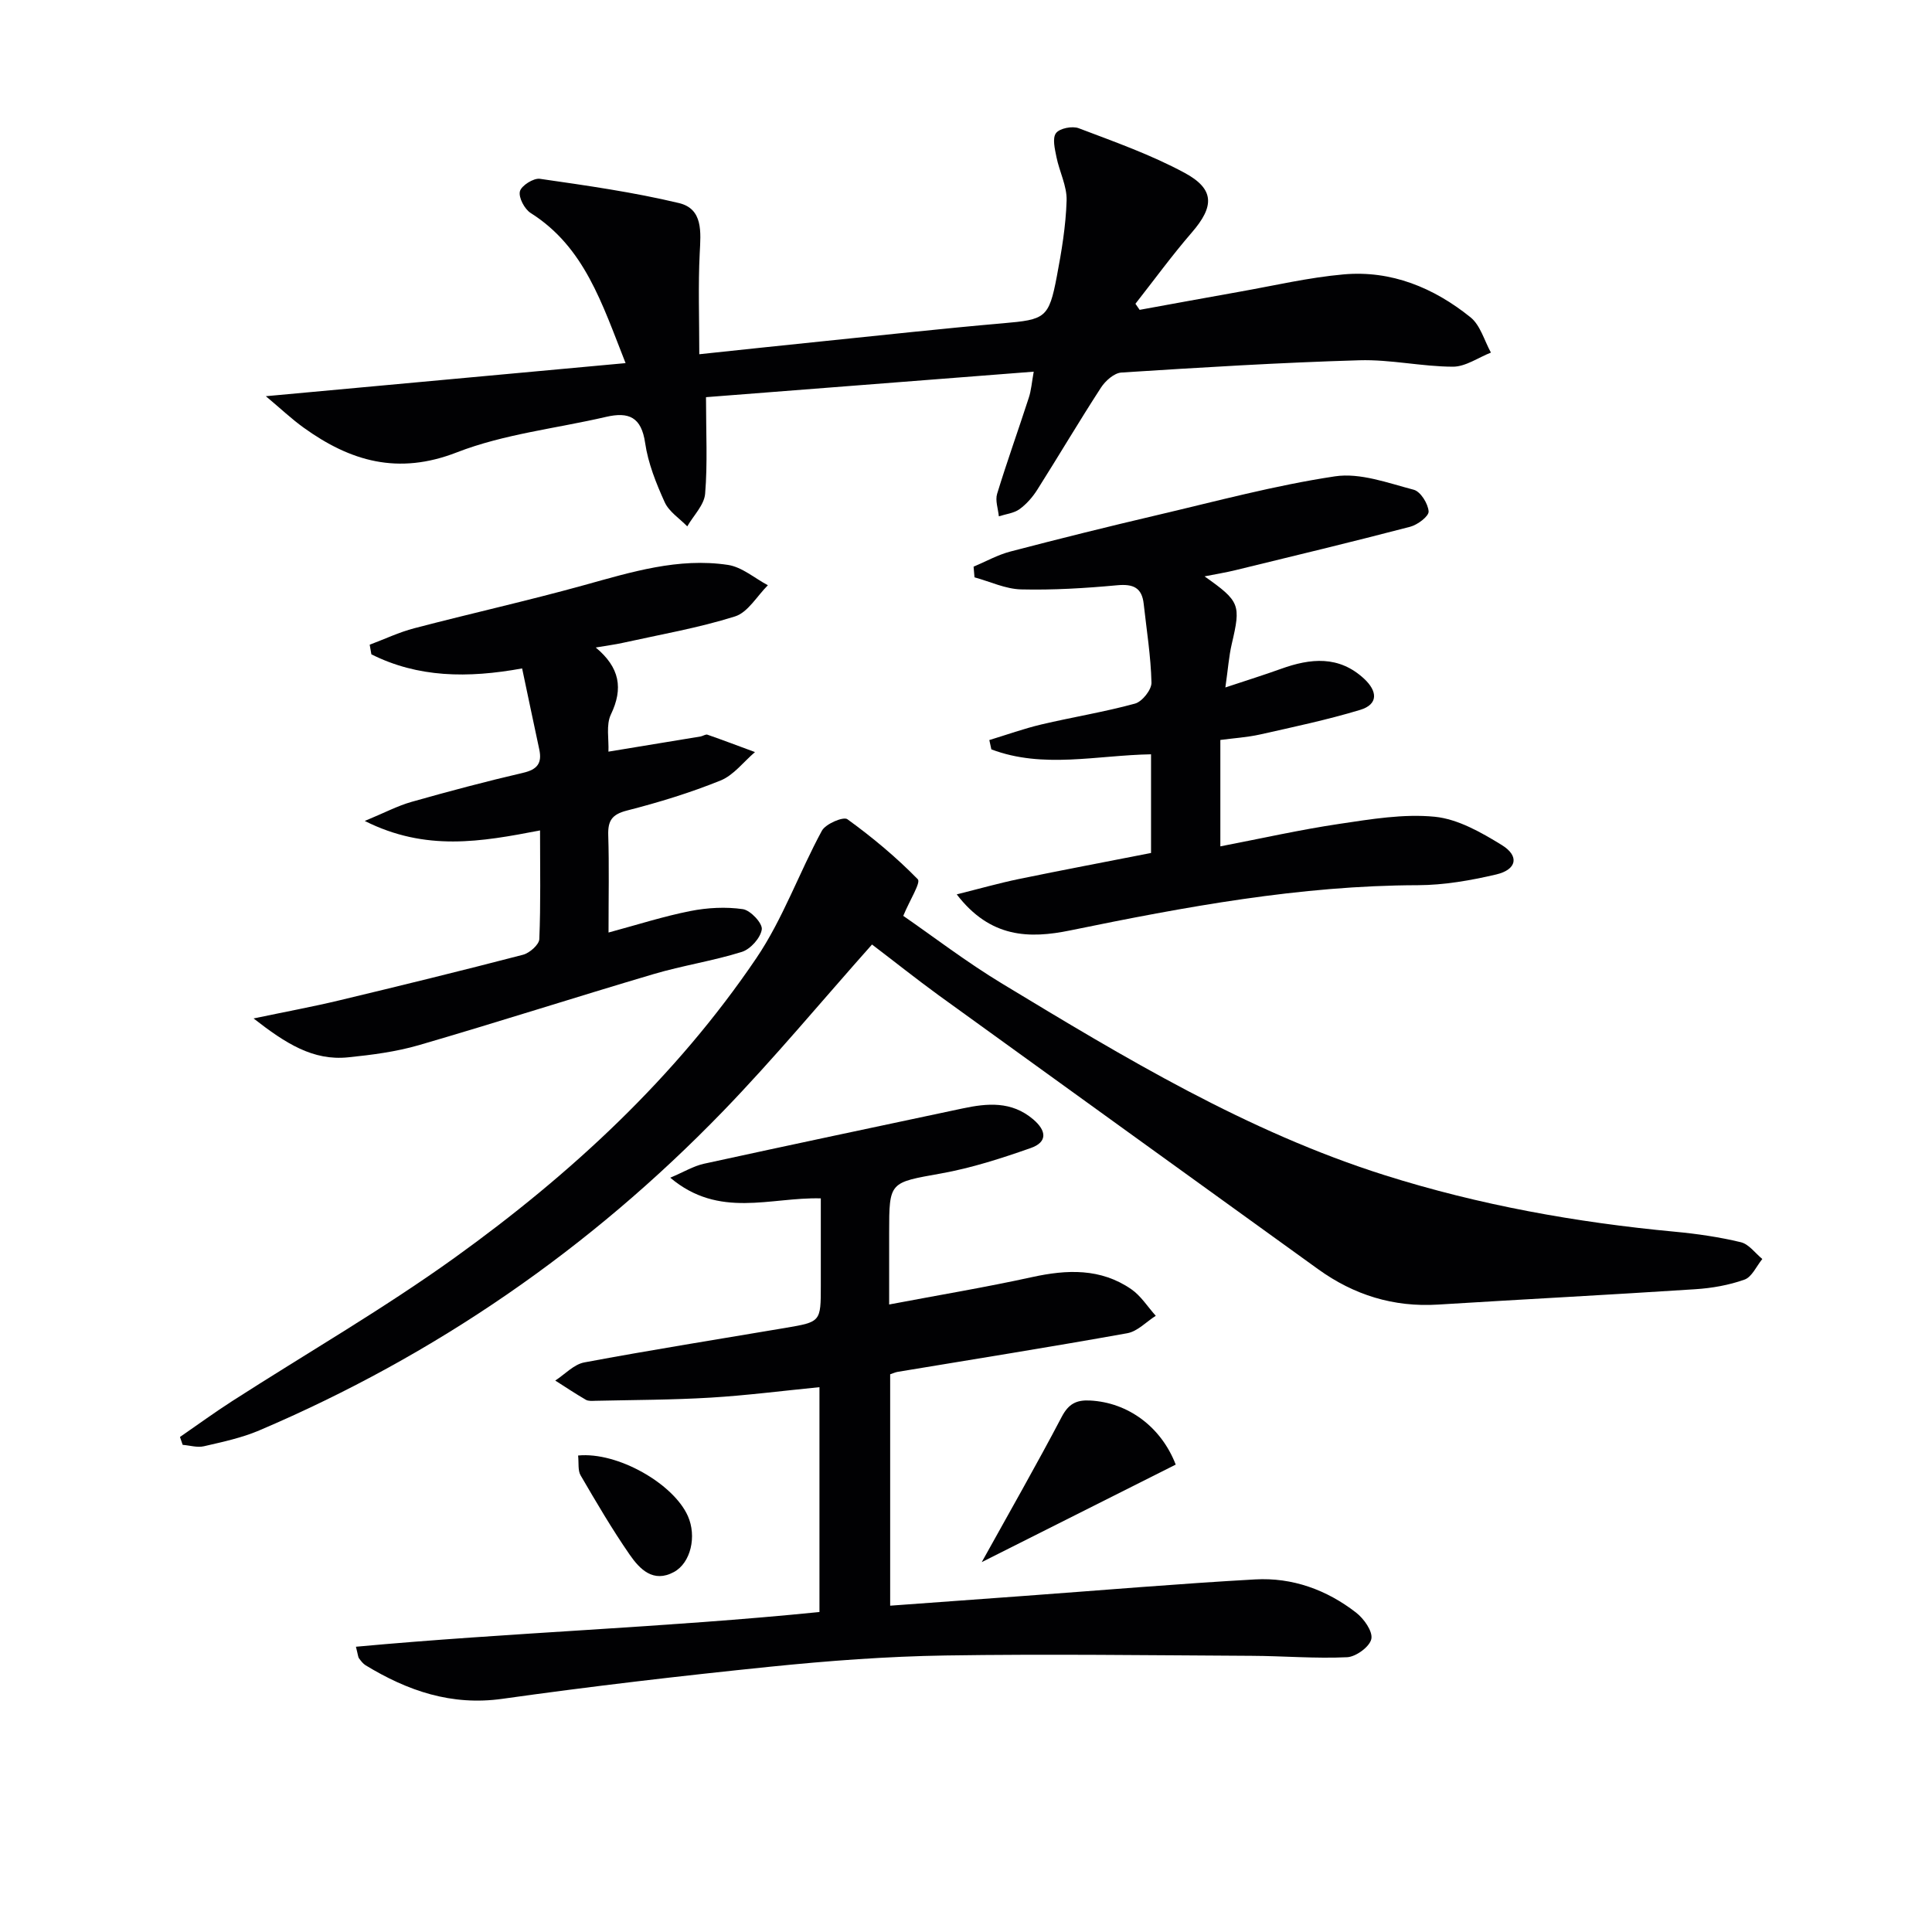 <svg enable-background="new 0 0 400 400" viewBox="0 0 400 400" xmlns="http://www.w3.org/2000/svg"><g fill="#010103"><path d="m169.66 333.75c0-15.75 0-31.01 0-46.55-7.69.76-15.07 1.71-22.48 2.16-7.96.48-15.95.48-23.93.66-.66.02-1.44.09-1.97-.22-2.15-1.25-4.22-2.63-6.32-3.97 2-1.3 3.86-3.36 6.03-3.76 13.85-2.59 27.77-4.8 41.66-7.15 7.29-1.24 7.29-1.25 7.29-8.75 0-5.96 0-11.92 0-18.06-10.46-.28-21.03 4.28-31.17-4.28 2.78-1.17 4.8-2.41 6.98-2.89 17.81-3.89 35.66-7.65 53.5-11.44 5.16-1.1 10.16-1.56 14.64 2.23 2.83 2.39 2.99 4.74-.49 5.96-6.06 2.13-12.25 4.13-18.56 5.26-10.7 1.93-10.75 1.63-10.75 12.33v14.8c10.23-1.94 19.97-3.56 29.59-5.67 7.24-1.59 14.2-1.86 20.53 2.5 2.01 1.38 3.4 3.65 5.08 5.51-1.96 1.24-3.78 3.23-5.9 3.61-15.82 2.84-31.7 5.37-47.55 8-.46.08-.9.29-1.54.5v47.91c9.43-.69 18.64-1.36 27.85-2.03 15.91-1.16 31.8-2.52 47.73-3.41 7.69-.43 14.8 2.15 20.88 6.87 1.62 1.25 3.49 3.89 3.16 5.46-.33 1.6-3.18 3.69-5.01 3.78-6.58.31-13.2-.26-19.8-.29-21.13-.11-42.27-.4-63.39-.07-12.12.19-24.25 1.1-36.31 2.33-18.49 1.89-36.97 4.05-55.38 6.64-10.58 1.49-19.64-1.65-28.35-6.95-.54-.33-.96-.91-1.36-1.44-.18-.24-.18-.62-.63-2.39 31.96-2.95 63.87-3.95 95.97-7.19z"/><path d="m180.54 195.55c-10.49 11.79-20.26 23.58-30.88 34.56-27.52 28.43-59.54 50.51-95.98 66.04-3.63 1.55-7.58 2.38-11.45 3.28-1.37.32-2.93-.17-4.41-.29-.19-.54-.37-1.08-.56-1.63 3.6-2.48 7.13-5.06 10.8-7.42 15.38-9.89 31.28-19.06 46.11-29.72 24.04-17.29 45.71-37.32 62.42-61.99 5.5-8.12 8.85-17.69 13.57-26.38.77-1.43 4.46-2.99 5.28-2.39 5.17 3.74 10.12 7.87 14.58 12.43.67.68-1.65 4.28-3.01 7.58 6.1 4.21 13.06 9.55 20.52 14.06 25.33 15.33 50.71 30.64 79.19 39.64 19.54 6.17 39.61 9.78 60 11.69 4.6.43 9.22 1.1 13.71 2.18 1.66.4 2.97 2.27 4.44 3.47-1.21 1.48-2.15 3.72-3.69 4.27-3.23 1.15-6.75 1.77-10.19 1.99-17.75 1.16-35.51 2.08-53.27 3.18-9.19.57-17.39-1.97-24.82-7.33-26.17-18.9-52.37-37.76-78.52-56.68-4.71-3.43-9.26-7.06-13.84-10.54z"/><path d="m214.02 76.95c-22.98 1.79-45.23 3.52-67.85 5.28 0 7.4.34 13.73-.18 19.99-.19 2.34-2.41 4.51-3.7 6.76-1.6-1.65-3.79-3.04-4.68-5.02-1.77-3.91-3.43-8.05-4.04-12.25-.78-5.36-3.38-6.49-8.09-5.4-10.33 2.4-21.13 3.55-30.9 7.35-12.17 4.74-22.04 1.85-31.73-5.13-2.49-1.79-4.74-3.93-7.81-6.5 25.67-2.36 49.67-4.57 74.48-6.85-4.91-12.41-8.5-24.03-19.65-31.08-1.27-.81-2.54-3.21-2.23-4.48.29-1.18 2.82-2.79 4.14-2.6 9.64 1.39 19.32 2.76 28.78 5.02 5.04 1.2 4.53 6.02 4.31 10.38-.34 6.71-.09 13.46-.09 20.92 8.78-.93 17-1.81 25.23-2.65 12.55-1.28 25.1-2.67 37.66-3.76 8.73-.76 9.49-1.06 11.13-9.68.99-5.2 1.87-10.48 2.03-15.74.09-2.97-1.49-5.96-2.1-8.98-.33-1.66-.89-3.9-.1-4.96.74-1.01 3.38-1.53 4.71-1.02 7.41 2.81 14.95 5.48 21.89 9.22 6.3 3.39 6.19 6.98 1.51 12.38-4.09 4.73-7.79 9.81-11.66 14.74.29.42.58.84.87 1.26 6.9-1.25 13.79-2.53 20.69-3.75 7.17-1.27 14.31-2.95 21.54-3.59 9.89-.88 18.68 2.77 26.27 8.88 2.05 1.65 2.86 4.83 4.23 7.31-2.63 1.03-5.26 2.93-7.88 2.92-6.45-.02-12.92-1.52-19.35-1.33-16.44.48-32.87 1.49-49.28 2.54-1.5.1-3.32 1.72-4.23 3.13-4.52 6.96-8.74 14.12-13.18 21.13-.96 1.52-2.23 2.98-3.68 4.03-1.17.84-2.83 1.01-4.28 1.48-.15-1.56-.78-3.27-.36-4.65 2.04-6.67 4.4-13.23 6.55-19.87.51-1.52.62-3.14 1.03-5.43z"/><path d="m249.39 119.33c7.35 5.19 7.54 5.86 5.63 14.01-.59 2.53-.77 5.16-1.32 8.99 4.52-1.5 8.04-2.6 11.51-3.85 6.11-2.2 12-2.81 17.24 2.07 2.73 2.55 2.97 5.27-.86 6.43-6.79 2.05-13.75 3.52-20.68 5.08-2.69.6-5.48.77-8.25 1.14v22.03c8.46-1.63 16.52-3.45 24.67-4.66 6.53-.97 13.26-2.11 19.73-1.47 4.79.48 9.6 3.23 13.86 5.85 3.7 2.27 3.14 5.09-1.15 6.1-5.29 1.24-10.79 2.2-16.2 2.22-24.41.06-48.21 4.48-71.98 9.36-8.48 1.74-16.55 1.61-23.51-7.46 4.76-1.19 8.74-2.32 12.78-3.16 9.07-1.87 18.18-3.59 27.45-5.41 0-6.96 0-13.55 0-20.43-11.22.19-22.34 3.04-33.06-1.02-.14-.64-.28-1.29-.42-1.93 3.59-1.09 7.14-2.37 10.78-3.23 6.44-1.52 13.01-2.57 19.39-4.32 1.48-.41 3.44-2.87 3.4-4.35-.13-5.44-1.01-10.87-1.61-16.3-.37-3.35-2.16-4.15-5.46-3.85-6.61.61-13.28 1.02-19.91.86-3.24-.08-6.44-1.62-9.66-2.5-.06-.74-.12-1.48-.19-2.21 2.53-1.06 4.98-2.44 7.61-3.13 10.09-2.64 20.22-5.16 30.38-7.54 12.24-2.87 24.44-6.17 36.84-8.03 5.21-.78 10.96 1.38 16.31 2.78 1.4.37 2.95 2.86 3.07 4.48.07 1-2.28 2.78-3.82 3.18-12.01 3.14-24.08 6.04-36.14 8.98-1.92.47-3.89.79-6.43 1.29z"/><path d="m111.81 171.93c-12.23 2.36-23.65 4.39-36.29-1.96 4.08-1.69 6.79-3.13 9.68-3.95 7.66-2.17 15.36-4.22 23.11-6.02 2.94-.68 3.95-2 3.34-4.84-1.18-5.46-2.31-10.93-3.55-16.77-11.3 2.06-21.59 1.91-31.21-2.92-.12-.66-.23-1.33-.35-1.99 3.08-1.15 6.08-2.59 9.24-3.41 11.68-3.06 23.48-5.69 35.11-8.91 9.81-2.72 19.56-5.75 29.84-4.2 2.89.44 5.51 2.75 8.25 4.21-2.25 2.23-4.13 5.62-6.82 6.46-7.56 2.38-15.44 3.74-23.2 5.46-1.6.36-3.24.56-5.62.97 5 4.15 5.72 8.49 3.14 13.86-1.04 2.17-.39 5.16-.51 7.7 6.67-1.09 12.87-2.11 19.07-3.14.49-.08 1.04-.5 1.43-.37 3.3 1.15 6.56 2.39 9.84 3.6-2.36 2.01-4.41 4.79-7.14 5.89-6.28 2.54-12.82 4.54-19.39 6.22-3.11.8-3.94 2.12-3.85 5.1.2 6.31.06 12.63.06 20.15 6-1.62 11.41-3.36 16.94-4.45 3.53-.7 7.33-.9 10.87-.39 1.58.23 4.1 2.93 3.92 4.19-.25 1.76-2.34 4.1-4.13 4.66-6 1.88-12.29 2.82-18.32 4.61-16.2 4.79-32.3 9.97-48.52 14.69-4.75 1.38-9.76 2.03-14.69 2.53-7.25.74-12.9-2.86-19.56-8.05 6.81-1.43 12.26-2.43 17.64-3.72 12.74-3.05 25.47-6.17 38.15-9.47 1.36-.36 3.32-2.08 3.37-3.24.3-7.29.15-14.6.15-22.5z"/><path d="m203.26 323.42c5.65-10.19 11.29-20.05 16.57-30.1 1.41-2.68 3.03-3.5 5.83-3.36 7.93.4 14.75 5.48 17.76 13.27-13.5 6.8-26.98 13.57-40.16 20.19z"/><path d="m119.69 301.35c8.17-.81 19.76 5.84 22.73 12.54 1.85 4.17.62 9.67-2.89 11.58-4.28 2.32-7.08-.59-9.16-3.59-3.66-5.29-6.92-10.86-10.16-16.42-.6-1.02-.35-2.53-.52-4.11z"/></g></svg>